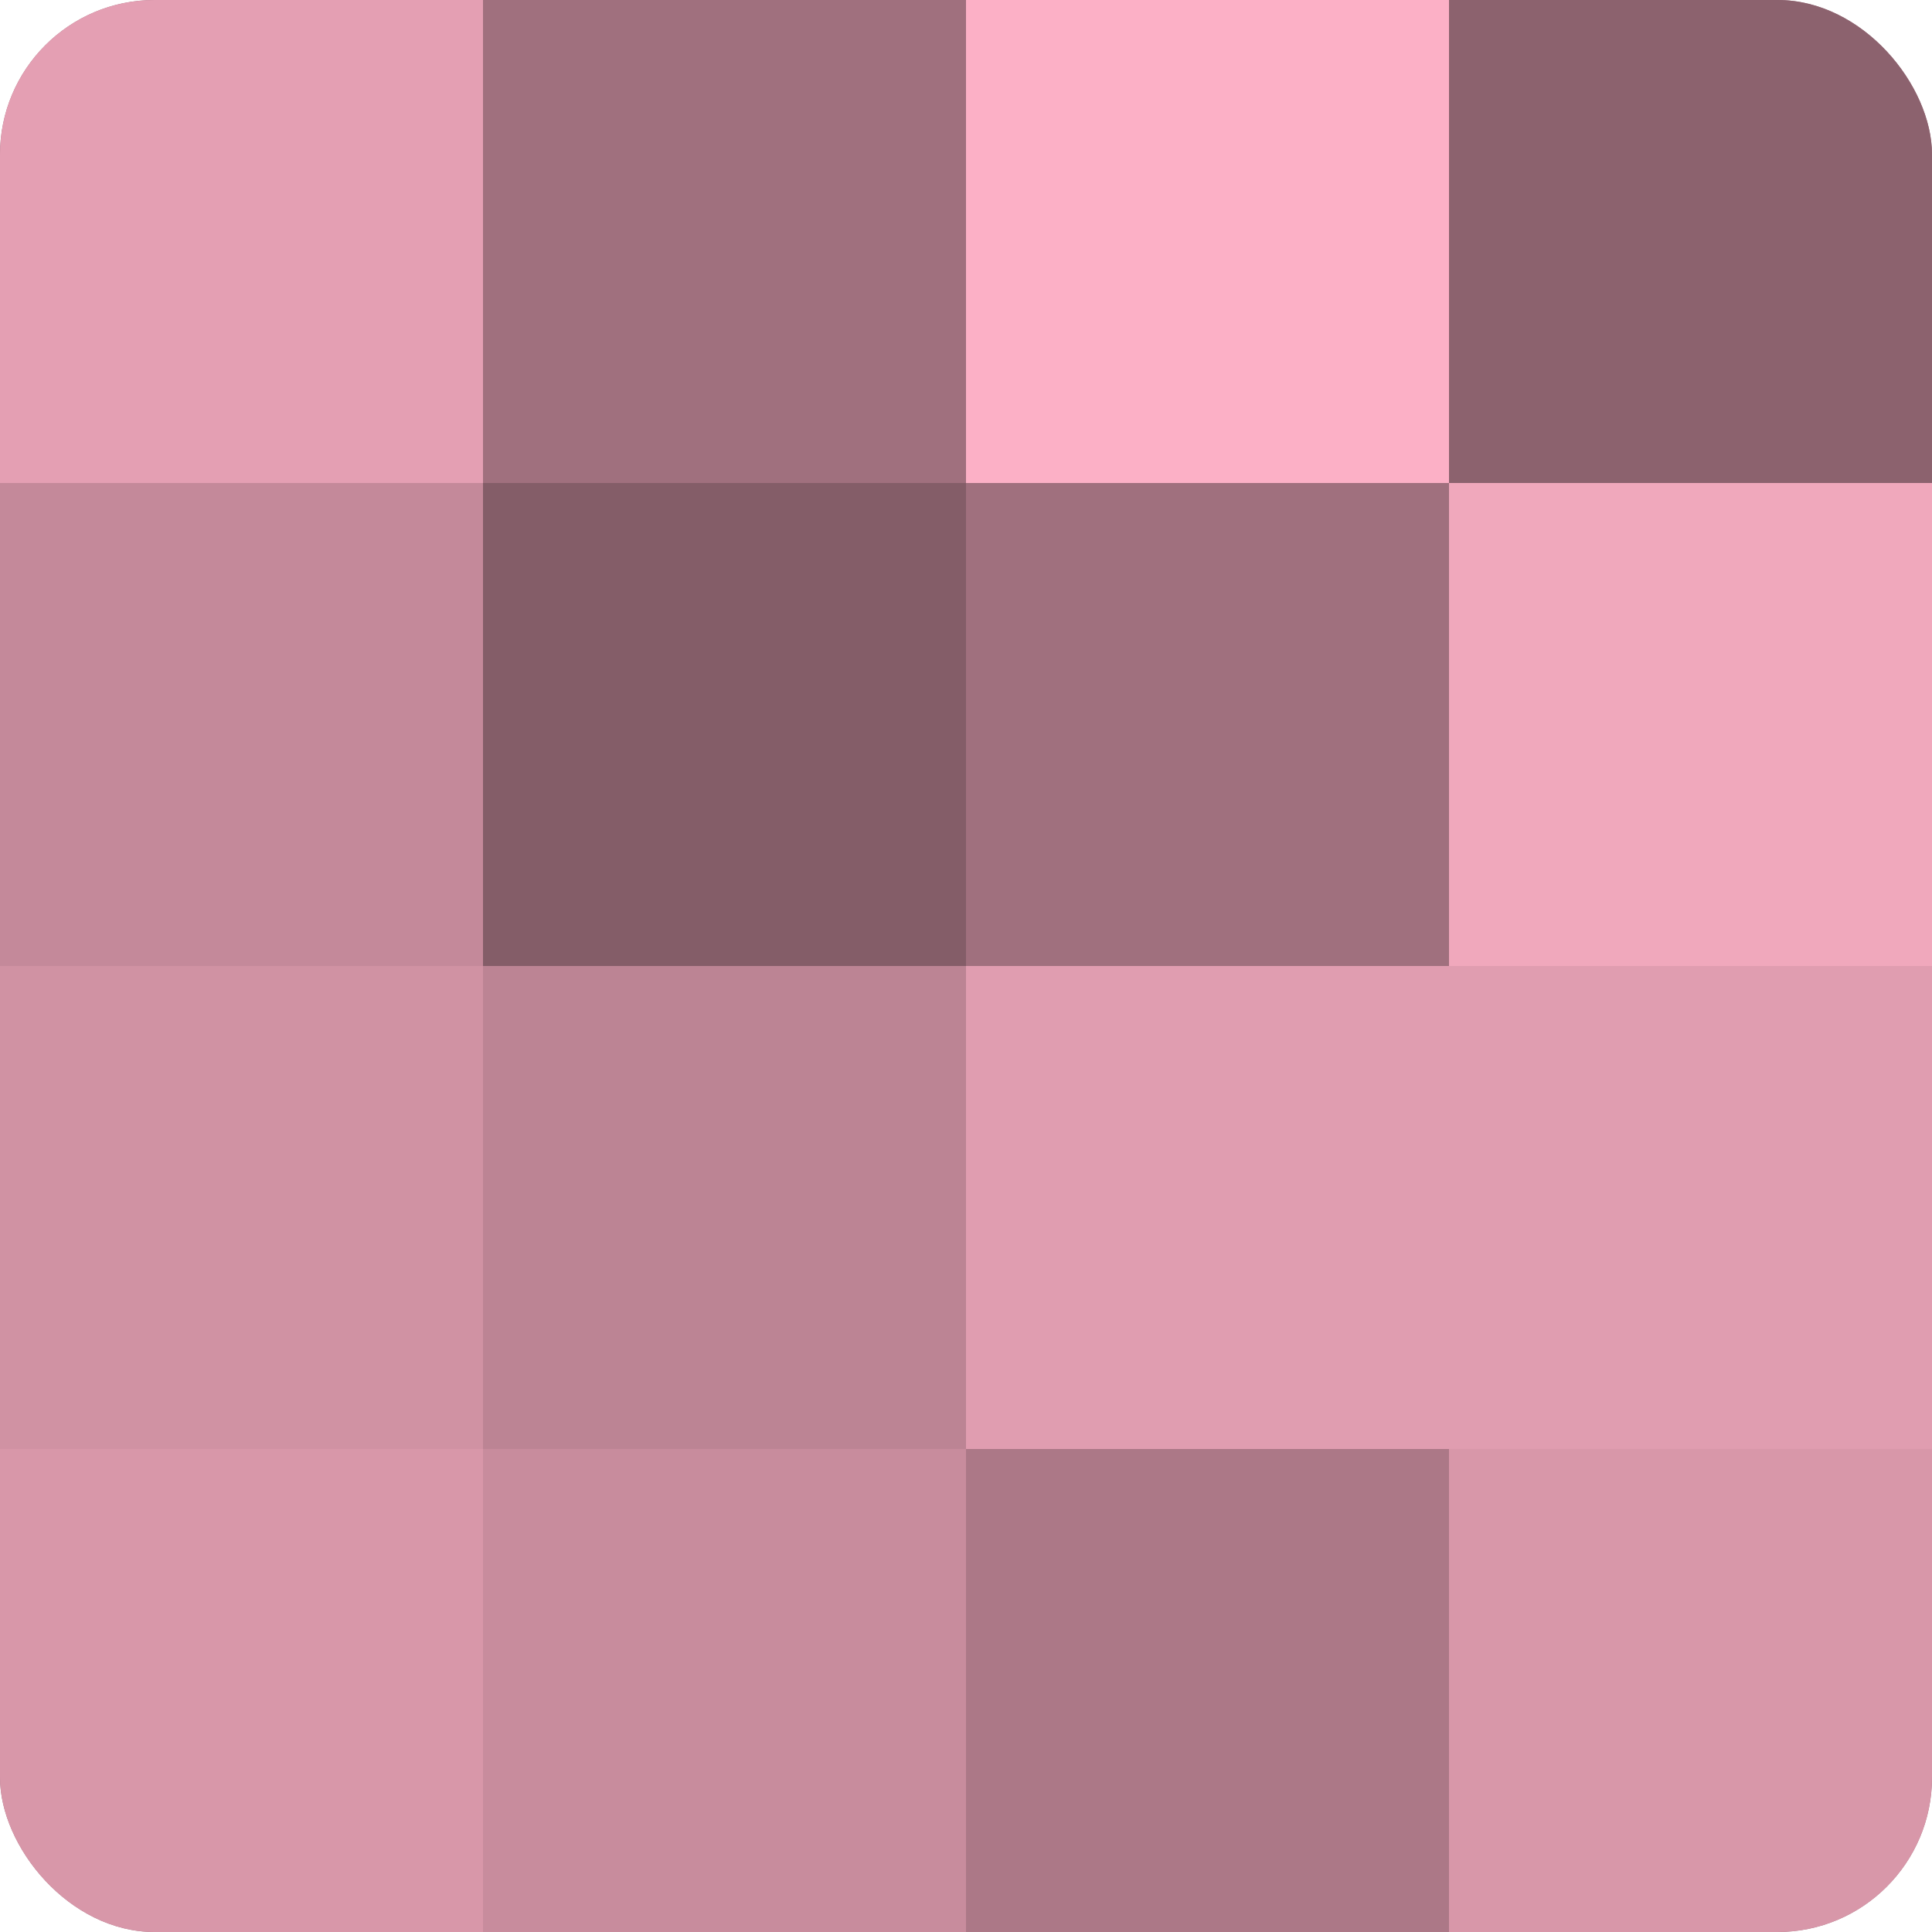 <?xml version="1.0" encoding="UTF-8"?>
<svg xmlns="http://www.w3.org/2000/svg" width="60" height="60" viewBox="0 0 100 100" preserveAspectRatio="xMidYMid meet"><defs><clipPath id="c" width="100" height="100"><rect width="100" height="100" rx="8" ry="8"/></clipPath></defs><g clip-path="url(#c)"><rect width="100" height="100" fill="#a0707e"/><rect width="25" height="25" fill="#e49fb3"/><rect y="25" width="25" height="25" fill="#c4899a"/><rect y="50" width="25" height="25" fill="#d092a3"/><rect y="75" width="25" height="25" fill="#d897a9"/><rect x="25" width="25" height="25" fill="#a0707e"/><rect x="25" y="25" width="25" height="25" fill="#845d68"/><rect x="25" y="50" width="25" height="25" fill="#bc8494"/><rect x="25" y="75" width="25" height="25" fill="#c88c9d"/><rect x="50" width="25" height="25" fill="#fcb0c6"/><rect x="50" y="25" width="25" height="25" fill="#a0707e"/><rect x="50" y="50" width="25" height="25" fill="#e09db0"/><rect x="50" y="75" width="25" height="25" fill="#ac7887"/><rect x="75" width="25" height="25" fill="#8c626e"/><rect x="75" y="25" width="25" height="25" fill="#f0a8bc"/><rect x="75" y="50" width="25" height="25" fill="#e09db0"/><rect x="75" y="75" width="25" height="25" fill="#d897a9"/></g></svg>

